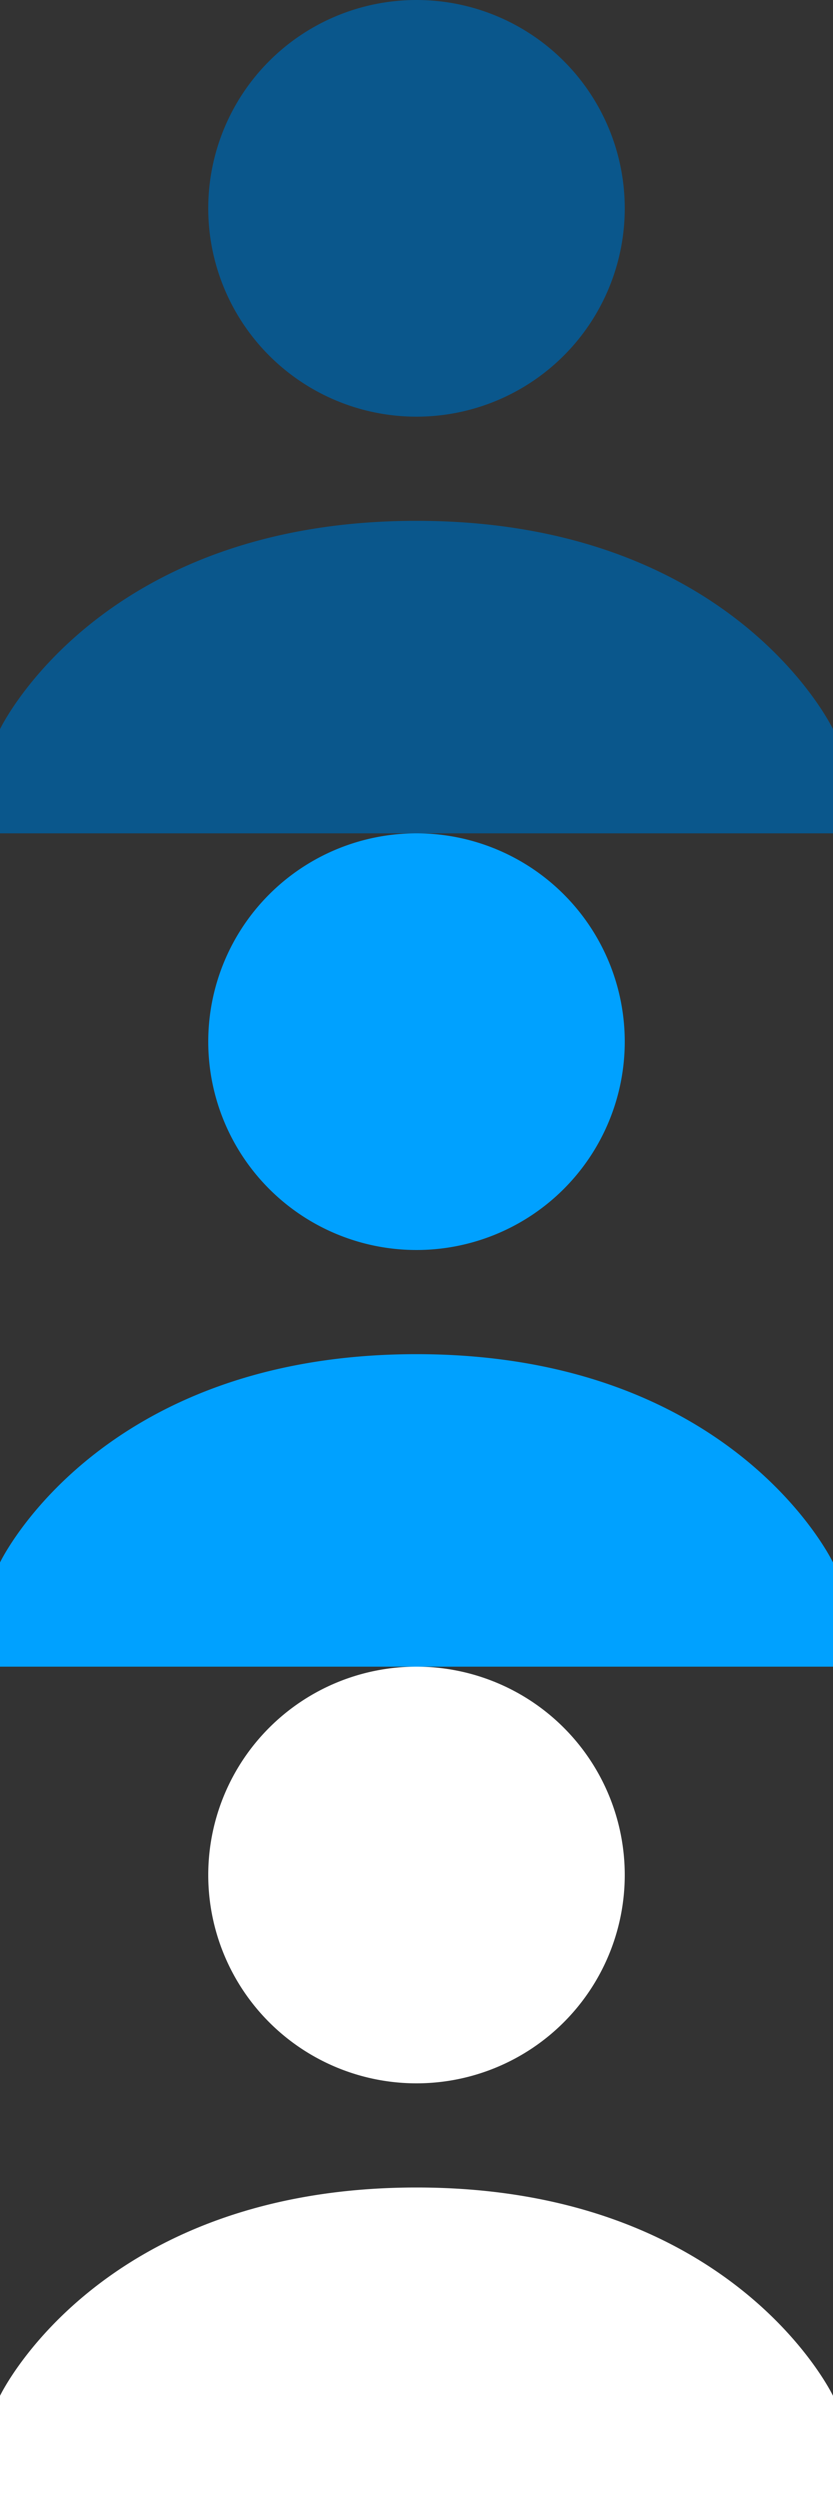 <svg xmlns="http://www.w3.org/2000/svg" width="24" height="72"><rect width="100%" height="100%" fill="#333333" stroke="none"/><svg xmlns:xlink="http://www.w3.org/1999/xlink" height="24" width="24"><path fill="#0a578c" d="M12 15c9.15 0 12 6 12 6v3H0v-3s2.85-6 12-6zm0-15a6 6 0 110 12 6 6 0 010-12z"/></svg><svg xmlns:xlink="http://www.w3.org/1999/xlink" height="24" width="24" y="24"><path fill="#00a1ff" d="M12 15c9.15 0 12 6 12 6v3H0v-3s2.85-6 12-6zm0-15a6 6 0 110 12 6 6 0 010-12z"/></svg><svg xmlns:xlink="http://www.w3.org/1999/xlink" height="24" width="24" y="48"><path fill="#fff" d="M12 15c9.15 0 12 6 12 6v3H0v-3s2.85-6 12-6zm0-15a6 6 0 110 12 6 6 0 010-12z"/></svg></svg>